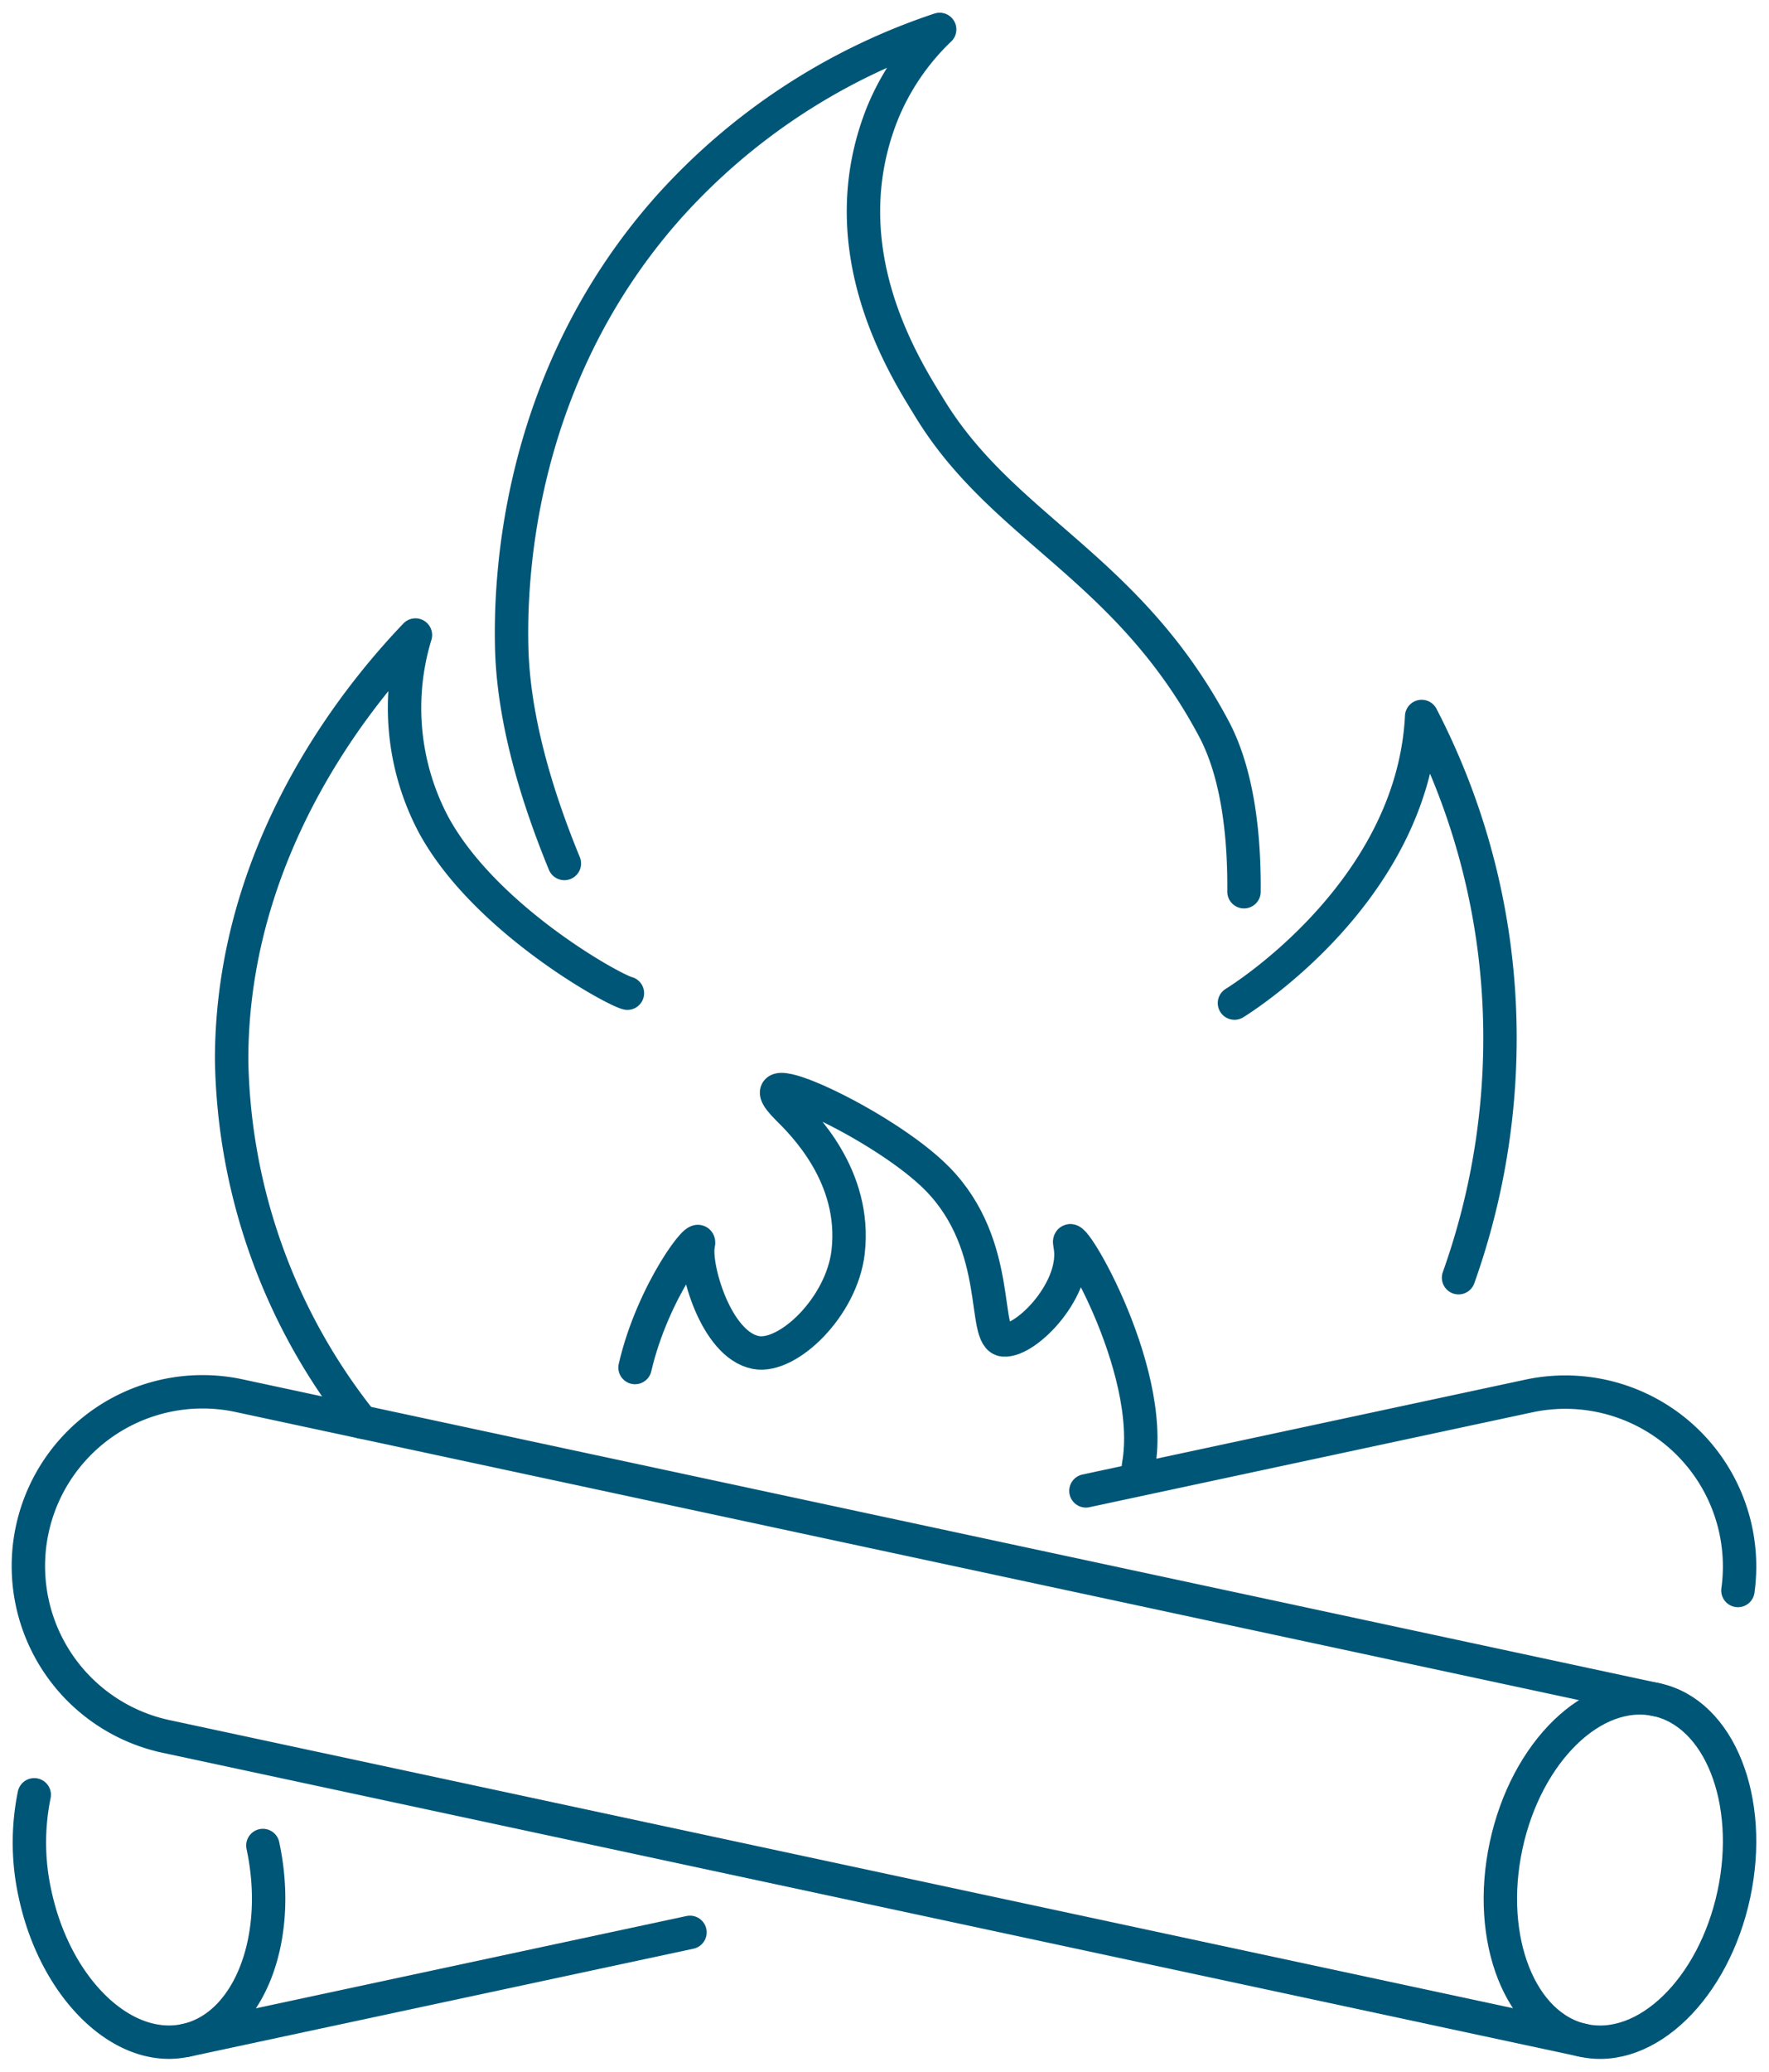 <svg xmlns="http://www.w3.org/2000/svg" xmlns:xlink="http://www.w3.org/1999/xlink" width="132.429" height="155.022" viewBox="0 0 132.429 155.022">
  <defs>
    <clipPath id="clip-path">
      <rect id="Rectangle_158" data-name="Rectangle 158" width="132.429" height="155.022" fill="none" stroke="#005677" stroke-width="2.5"/>
    </clipPath>
  </defs>
  <g id="Group_561" data-name="Group 561" clip-path="url(#clip-path)">
    <path id="Path_509" data-name="Path 509" d="M146.834,106.635s13.338-8.077,14.013-21.446a52.208,52.208,0,0,1,5.863,23.671,53.365,53.365,0,0,1-3.1,18.324" transform="translate(-54.421 -31.574)" fill="none" stroke="#005677" stroke-linecap="round" stroke-linejoin="round" stroke-width="2.5"/>
    <path id="Path_510" data-name="Path 510" d="M64.8,65.912c-1.976-4.8-3.764-10.531-3.937-15.955-.116-4.228-.042-19.9,11.735-33.15A47.258,47.258,0,0,1,92.895,3.5,18.217,18.217,0,0,0,88.6,9.806c-4.059,10.217,1.761,19.116,3.574,22.08,5.515,9,14.772,11.788,21.236,23.924,1.844,3.456,2.3,8.172,2.268,12.215" transform="translate(-22.551 -1.298)" fill="none" stroke="#005677" stroke-linecap="round" stroke-linejoin="round" stroke-width="2.5"/>
    <path id="Path_511" data-name="Path 511" d="M37.294,134.393a44.629,44.629,0,0,1-9.743-27.077c-.011-16.5,10.322-28.205,13.76-31.812a18.668,18.668,0,0,0,1.36,14.2c3.827,7.043,13.433,12.347,14.508,12.6" transform="translate(-10.211 -27.984)" fill="none" stroke="#005677" stroke-linecap="round" stroke-linejoin="round" stroke-width="2.5"/>
    <path id="Path_512" data-name="Path 512" d="M129.168,172.907l33.155-7.1A13.045,13.045,0,0,1,178.1,178.561a13.217,13.217,0,0,1-.123,1.8" transform="translate(-47.874 -61.345)" fill="none" stroke="#005677" stroke-linecap="round" stroke-linejoin="round" stroke-width="2.5"/>
    <line id="Line_101" data-name="Line 101" x1="37.761" y2="8.088" transform="translate(13.892 144.599)" fill="none" stroke="#005677" stroke-linecap="round" stroke-linejoin="round" stroke-width="2.5"/>
    <path id="Path_513" data-name="Path 513" d="M3.86,213.4a17.839,17.839,0,0,0,.067,7.454c1.519,7.043,6.559,11.935,11.261,10.923s7.3-7.539,5.788-14.583" transform="translate(-1.297 -79.094)" fill="none" stroke="#005677" stroke-linecap="round" stroke-linejoin="round" stroke-width="2.5"/>
    <path id="Path_514" data-name="Path 514" d="M125.3,188.53,19.279,165.8a13.04,13.04,0,1,0-5.467,25.5l106.025,22.727" transform="translate(-1.299 -61.344)" fill="none" stroke="#005677" stroke-linecap="round" stroke-linejoin="round" stroke-width="2.5"/>
    <path id="Path_515" data-name="Path 515" d="M178.891,212.93c-1.509,7.042,1.083,13.569,5.791,14.578s9.748-3.881,11.258-10.923-1.083-13.569-5.791-14.578S180.4,205.888,178.891,212.93Z" transform="translate(-66.143 -74.821)" fill="none" stroke="#005677" stroke-linecap="round" stroke-linejoin="round" stroke-width="2.5"/>
    <path id="Path_516" data-name="Path 516" d="M75.532,150.346c1.338-5.781,5.041-10.493,4.742-9.223-.364,1.541,1.276,7.53,4.312,8.1,2.384.449,6.427-3.407,6.9-7.535.648-5.66-3.385-9.6-4.528-10.738-3.939-3.907,7.165,1.148,11.212,5.275,4.961,5.058,3.3,11.922,4.959,12.057,1.727.14,5.639-3.921,4.959-7.159-.449-2.14,6.473,9.163,5.135,16.578" transform="translate(-27.994 -48.014)" fill="none" stroke="#005677" stroke-linecap="round" stroke-linejoin="round" stroke-width="2.5"/>
  </g>
</svg>
